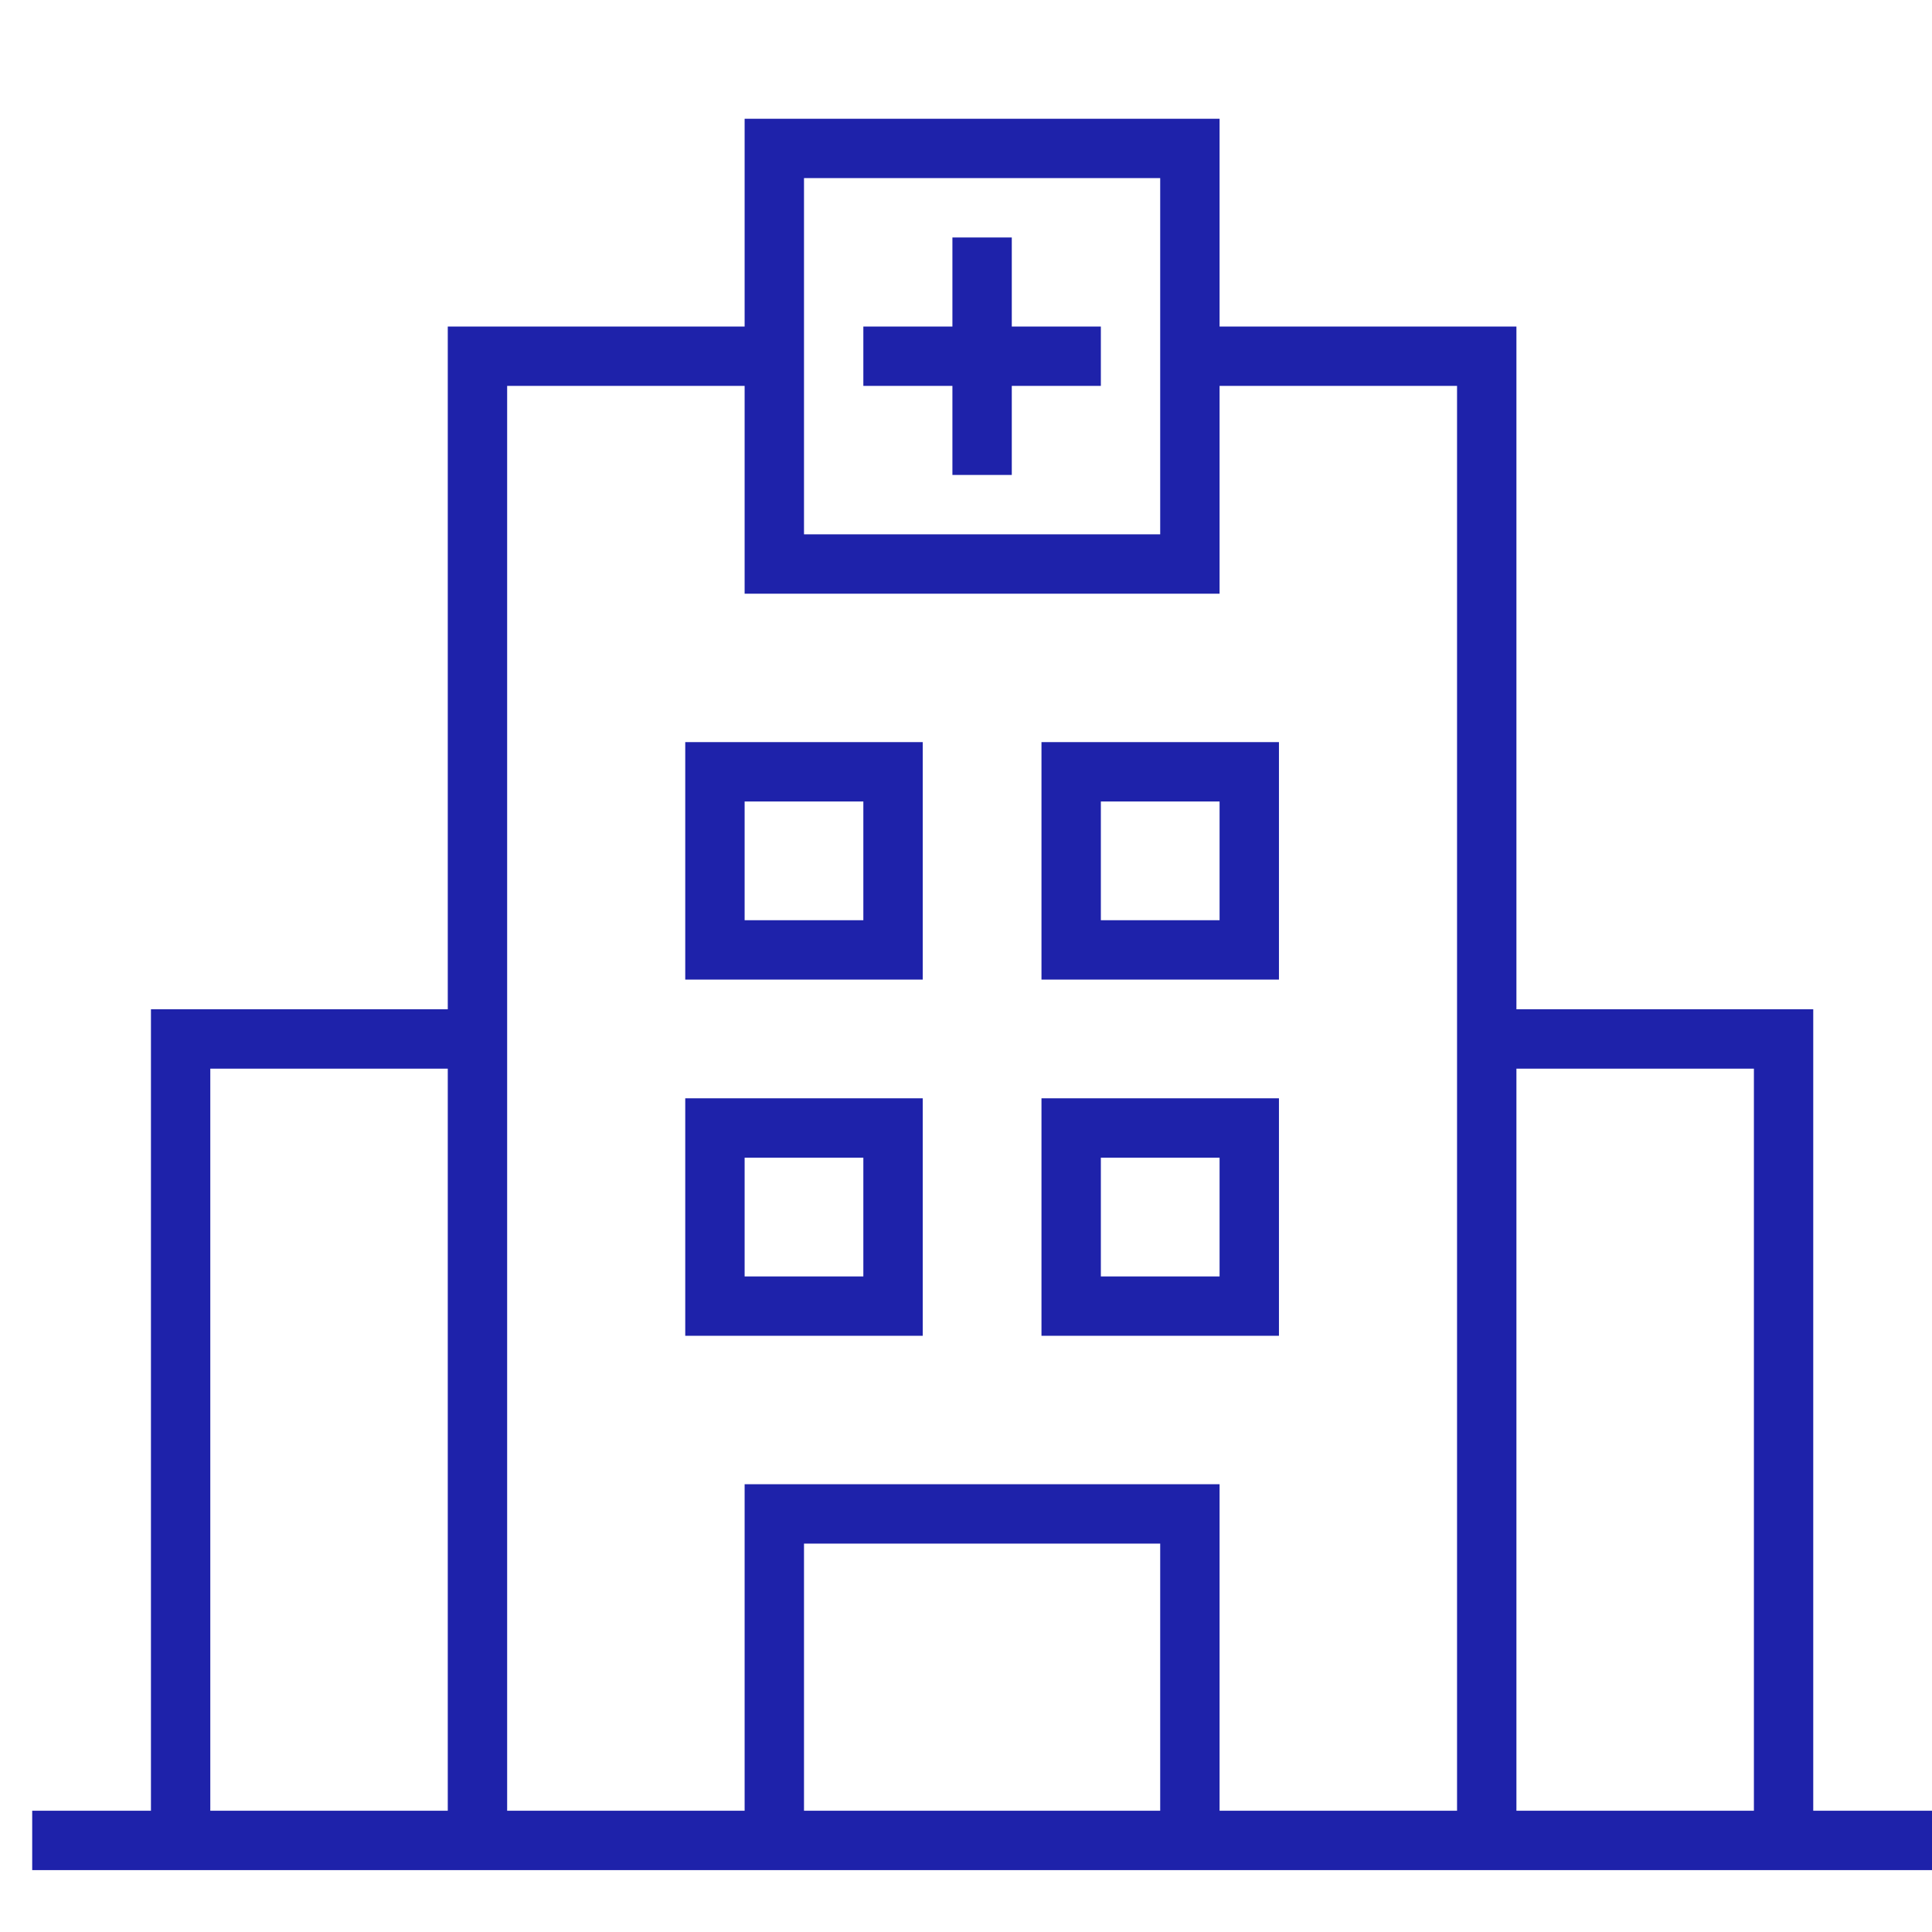 <?xml version="1.0" encoding="UTF-8"?> <svg xmlns="http://www.w3.org/2000/svg" xmlns:xlink="http://www.w3.org/1999/xlink" width="60" height="60" xml:space="preserve" overflow="hidden"><g transform="translate(-272 -212)"><g><g><g><g><path d="M273 268.234 332 268.234 332 270.078 273 270.078 273 268.234Z" fill="#1E22AA" fill-rule="nonzero" fill-opacity="1"></path><path d="M278.531 269.156 276.688 269.156 276.688 243.344 286.828 243.344 286.828 245.188 278.531 245.188 278.531 269.156ZM328.312 269.156 326.469 269.156 326.469 245.188 318.172 245.188 318.172 243.344 328.312 243.344 328.312 269.156Z" fill="#1E22AA" fill-rule="nonzero" fill-opacity="1"></path><path d="M319.094 269.156 317.25 269.156 317.25 223.984 308.953 223.984 308.953 222.141 319.094 222.141 319.094 269.156ZM287.75 269.156 285.906 269.156 285.906 222.141 296.047 222.141 296.047 223.984 287.75 223.984 287.75 269.156ZM301.578 219.375 303.422 219.375 303.422 226.75 301.578 226.75 301.578 219.375Z" fill="#1E22AA" fill-rule="nonzero" fill-opacity="1"></path><path d="M298.812 222.141 306.188 222.141 306.188 223.984 298.812 223.984 298.812 222.141Z" fill="#1E22AA" fill-rule="nonzero" fill-opacity="1"></path><path d="M309.875 230.438 295.125 230.438 295.125 215.688 309.875 215.688 309.875 230.438ZM296.969 228.594 308.031 228.594 308.031 217.531 296.969 217.531 296.969 228.594ZM309.875 269.156 308.031 269.156 308.031 259.938 296.969 259.938 296.969 269.156 295.125 269.156 295.125 258.094 309.875 258.094 309.875 269.156ZM300.656 253.484 293.281 253.484 293.281 246.109 300.656 246.109 300.656 253.484ZM295.125 251.641 298.812 251.641 298.812 247.953 295.125 247.953 295.125 251.641ZM311.719 253.484 304.344 253.484 304.344 246.109 311.719 246.109 311.719 253.484ZM306.188 251.641 309.875 251.641 309.875 247.953 306.188 247.953 306.188 251.641ZM300.656 242.422 293.281 242.422 293.281 235.047 300.656 235.047 300.656 242.422ZM295.125 240.578 298.812 240.578 298.812 236.891 295.125 236.891 295.125 240.578ZM311.719 242.422 304.344 242.422 304.344 235.047 311.719 235.047 311.719 242.422ZM306.188 240.578 309.875 240.578 309.875 236.891 306.188 236.891 306.188 240.578Z" fill="#1E22AA" fill-rule="nonzero" fill-opacity="1"></path></g></g></g></g></g></svg> 